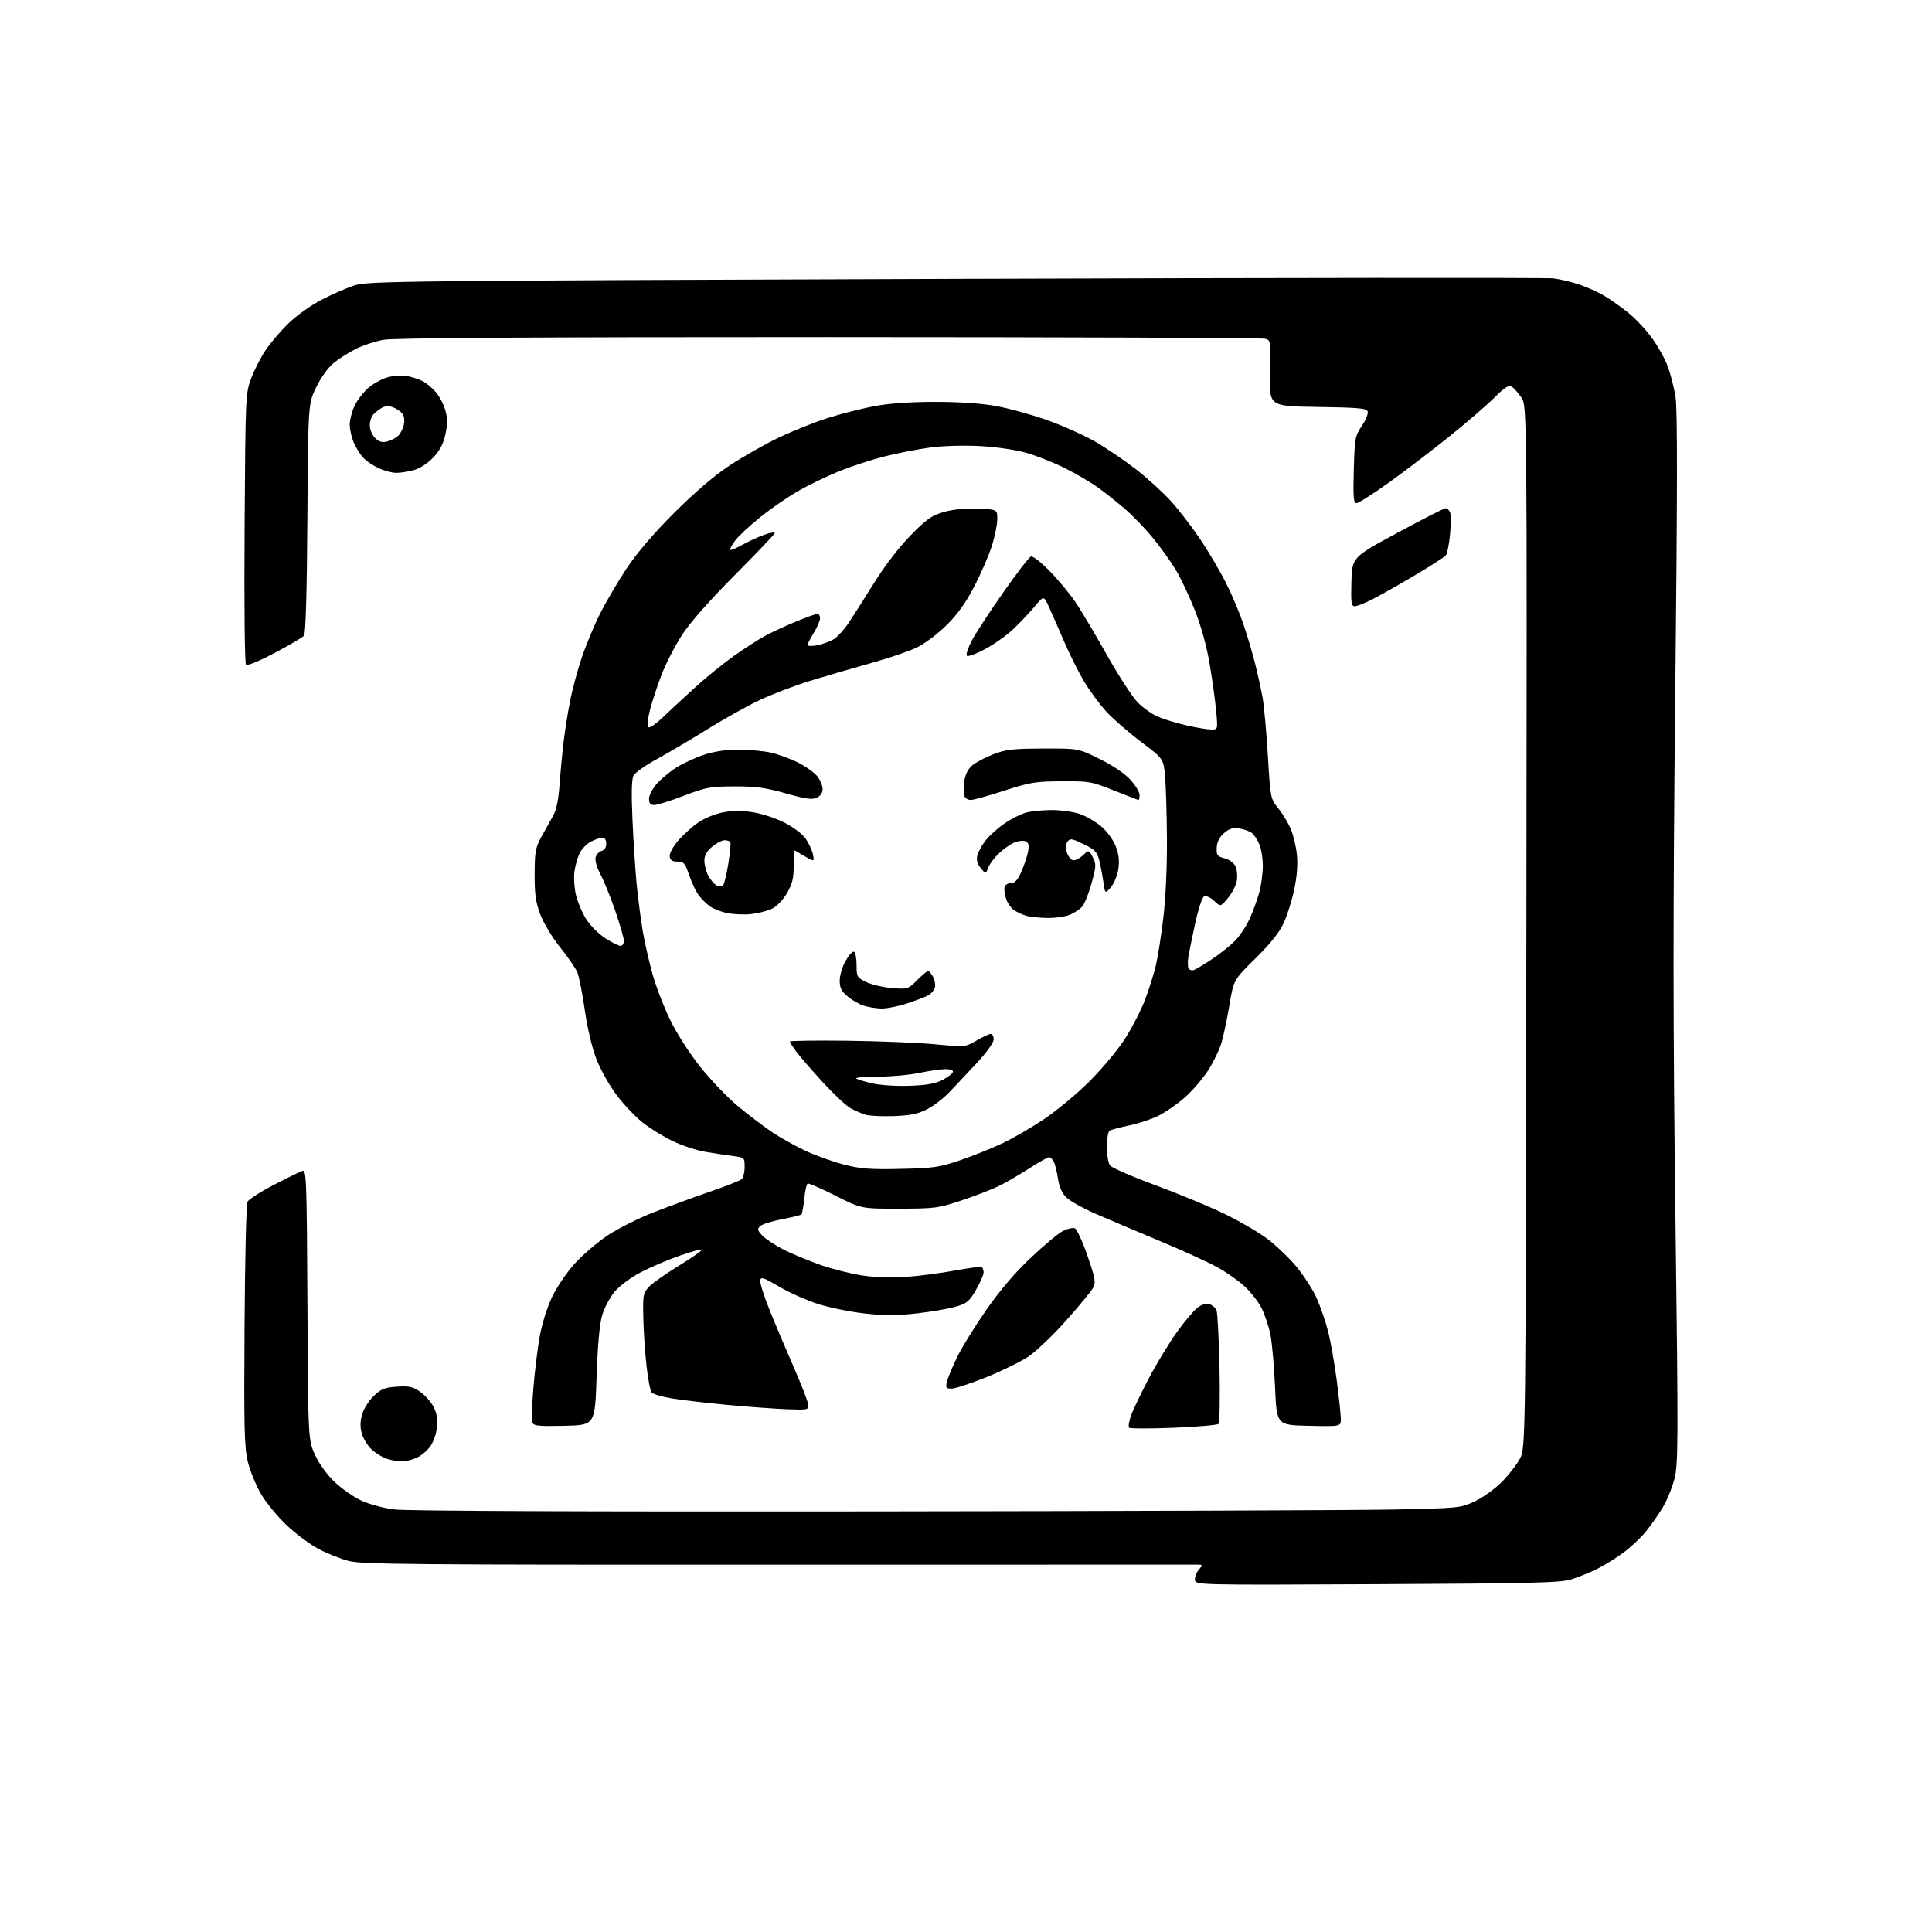 <?xml version="1.0" encoding="UTF-8" standalone="no"?>
<svg 
  version="1.1" 
  xmlns="http://www.w3.org/2000/svg" 
  xmlns:xlink="http://www.w3.org/1999/xlink" 
  xmlns:svg="http://www.w3.org/2000/svg"
  xmlns:rdf="http://www.w3.org/1999/02/22-rdf-syntax-ns#"
  xmlns:cc="http://creativecommons.org/ns#"
  xmlns:dc="http://purl.org/dc/elements/1.1/"
  viewBox="0 0 768 768"
  width="768"
  height="768"
>
<style>svg {background-color: white; }</style>"
<path stroke="none" fill="black" fill-rule="evenodd" d="M547.25,629.74C475.00,630.09 475.00,630.09 475.00,627.87C475.00,626.65 475.74,624.83 476.65,623.83C478.21,622.11 478.17,622.00 475.90,621.96C474.58,621.94 399.48,621.95 309.00,621.98C163.35,622.04 143.82,621.87 138.58,620.49C135.33,619.64 129.93,617.49 126.60,615.72C123.26,613.95 117.60,609.74 114.02,606.36C110.43,602.99 105.85,597.44 103.84,594.04C101.83,590.63 99.44,584.84 98.54,581.17C97.12,575.37 96.95,568.27 97.21,527.00C97.37,500.88 97.89,478.71 98.36,477.74C98.83,476.78 103.56,473.74 108.86,471.00C114.16,468.25 119.27,465.76 120.21,465.45C121.80,464.93 121.94,468.47 122.21,518.70C122.50,572.50 122.50,572.50 125.31,578.50C126.99,582.10 130.12,586.38 133.13,589.21C135.89,591.80 140.58,595.08 143.56,596.48C146.63,597.94 152.33,599.47 156.72,600.03C161.60,600.65 231.83,600.94 345.99,600.81C445.82,600.70 539.42,600.36 554.00,600.06C580.12,599.51 580.58,599.46 586.24,596.81C589.39,595.33 594.19,591.91 596.89,589.20C599.60,586.49 602.87,582.30 604.16,579.89C606.50,575.50 606.50,575.50 606.76,368.42C607.02,161.33 607.02,161.33 604.76,158.01C603.52,156.18 601.80,154.25 600.94,153.72C599.73,152.97 598.17,153.96 593.94,158.16C590.95,161.13 582.87,168.10 575.98,173.64C569.10,179.17 558.34,187.37 552.08,191.85C545.82,196.33 540.05,200.00 539.25,200.00C538.04,200.00 537.86,197.82 538.16,186.75C538.51,174.12 538.66,173.30 541.38,169.27C542.95,166.95 543.97,164.37 543.66,163.55C543.18,162.29 539.86,162.00 523.79,161.77C504.50,161.50 504.50,161.50 504.84,148.39C505.17,135.37 505.16,135.27 502.84,134.65C501.55,134.31 423.52,134.02 329.43,134.01C210.61,134.00 156.56,134.33 152.43,135.09C149.17,135.68 144.30,137.27 141.60,138.62C138.91,139.96 134.99,142.43 132.89,144.09C130.55,145.94 127.80,149.70 125.78,153.78C122.50,160.45 122.50,160.45 122.19,205.94C122.00,235.33 121.52,251.87 120.85,252.68C120.28,253.36 115.07,256.44 109.26,259.51C102.95,262.85 98.34,264.74 97.79,264.19C97.27,263.67 97.03,240.99 97.23,209.89C97.56,157.42 97.61,156.40 99.81,150.50C101.05,147.20 103.60,142.18 105.48,139.34C107.36,136.51 111.46,131.69 114.58,128.63C117.81,125.48 123.56,121.38 127.88,119.14C132.07,116.97 137.97,114.39 141.00,113.42C146.18,111.74 160.16,111.59 379.50,110.86C507.65,110.43 614.72,110.34 617.44,110.66C620.16,110.98 624.85,112.09 627.86,113.13C630.88,114.16 635.23,116.11 637.53,117.46C639.83,118.81 644.05,121.76 646.90,124.02C649.76,126.27 654.07,130.80 656.48,134.08C658.90,137.37 661.79,142.50 662.91,145.50C664.04,148.50 665.45,154.00 666.05,157.73C666.84,162.64 666.81,195.00 665.95,275.50C665.03,362.68 665.04,407.43 666.02,484.00C667.17,574.03 667.14,581.99 665.61,587.93C664.69,591.47 662.56,596.64 660.86,599.43C659.16,602.22 656.20,606.43 654.28,608.80C652.36,611.16 648.47,614.84 645.64,616.97C642.81,619.10 638.07,622.06 635.09,623.56C632.12,625.05 627.39,626.97 624.59,627.83C620.21,629.18 609.36,629.45 547.25,629.74zM159.28,580.92C157.75,580.88 155.15,580.37 153.50,579.80C151.85,579.22 149.25,577.59 147.73,576.17C146.20,574.75 144.47,571.97 143.88,570.00C143.12,567.45 143.12,565.27 143.89,562.43C144.49,560.18 146.50,556.94 148.47,555.03C151.46,552.13 152.82,551.57 157.74,551.23C162.55,550.89 164.06,551.21 166.90,553.16C168.77,554.45 171.16,557.08 172.21,559.00C173.56,561.47 174.01,563.85 173.72,567.12C173.49,569.81 172.35,573.10 171.01,574.99C169.74,576.77 167.21,578.85 165.38,579.61C163.56,580.38 160.81,580.96 159.28,580.92zM466.50,567.56C457.15,567.93 449.20,567.92 448.83,567.53C448.46,567.14 448.80,564.98 449.59,562.74C450.38,560.50 453.57,553.83 456.67,547.93C459.77,542.03 464.83,533.70 467.91,529.43C470.98,525.16 474.68,520.79 476.13,519.72C477.78,518.51 479.52,518.03 480.79,518.43C481.90,518.79 483.15,519.85 483.57,520.79C483.98,521.73 484.52,532.10 484.77,543.84C485.02,555.57 484.84,565.56 484.36,566.02C483.89,566.49 475.85,567.18 466.50,567.56zM224.37,566.78C214.01,567.02 212.15,566.83 211.62,565.46C211.29,564.58 211.47,558.38 212.03,551.68C212.59,544.98 213.74,535.67 214.59,531.00C215.46,526.18 217.59,519.47 219.49,515.50C221.33,511.65 225.37,505.71 228.47,502.29C231.56,498.88 237.42,493.86 241.48,491.14C245.54,488.43 253.70,484.31 259.62,482.00C265.54,479.68 275.59,476.00 281.94,473.81C288.30,471.62 294.06,469.36 294.75,468.79C295.44,468.22 296.00,466.04 296.00,463.94C296.00,460.14 295.98,460.12 291.25,459.52C288.64,459.19 283.68,458.43 280.23,457.84C276.78,457.25 270.93,455.30 267.23,453.51C263.53,451.73 258.16,448.38 255.29,446.08C252.42,443.78 247.81,438.88 245.04,435.20C242.26,431.51 238.68,425.12 237.08,421.00C235.32,416.45 233.50,408.78 232.46,401.50C231.52,394.90 230.19,388.15 229.49,386.50C228.80,384.85 225.73,380.40 222.69,376.62C219.60,372.78 216.12,367.02 214.82,363.62C212.94,358.67 212.51,355.59 212.53,347.50C212.56,338.53 212.85,336.98 215.29,332.50C216.79,329.75 218.87,326.02 219.91,324.21C221.18,321.99 222.01,317.91 222.45,311.71C222.82,306.64 223.55,298.90 224.09,294.50C224.63,290.10 225.78,282.90 226.64,278.50C227.51,274.10 229.57,266.45 231.23,261.50C232.88,256.55 236.16,248.65 238.53,243.95C240.89,239.25 245.64,231.15 249.09,225.95C253.18,219.80 259.75,212.12 267.93,203.93C276.11,195.76 283.80,189.18 289.94,185.10C295.13,181.66 303.90,176.67 309.44,174.02C314.97,171.37 323.79,167.83 329.04,166.17C334.28,164.51 342.61,162.39 347.54,161.46C353.38,160.36 361.72,159.76 371.50,159.75C380.97,159.74 389.87,160.33 395.64,161.35C400.67,162.24 409.84,164.74 416.02,166.92C422.20,169.10 430.91,172.99 435.38,175.58C439.84,178.16 447.16,183.12 451.63,186.60C456.10,190.08 462.33,195.75 465.47,199.21C468.61,202.67 473.88,209.53 477.18,214.45C480.48,219.38 485.11,227.25 487.46,231.95C489.82,236.65 492.94,244.08 494.40,248.46C495.87,252.84 497.92,259.81 498.97,263.96C500.01,268.11 501.34,274.20 501.93,277.50C502.51,280.80 503.44,291.14 504.00,300.47C505.01,317.24 505.06,317.49 508.08,321.25C509.76,323.34 511.97,326.95 513.00,329.28C514.02,331.60 515.15,336.20 515.51,339.50C515.95,343.56 515.62,348.09 514.49,353.50C513.57,357.90 511.66,363.98 510.25,367.00C508.51,370.74 504.91,375.23 499.03,381.02C490.38,389.54 490.38,389.54 488.72,399.52C487.80,405.01 486.37,411.78 485.54,414.57C484.71,417.36 482.30,422.33 480.18,425.60C478.06,428.88 473.89,433.70 470.92,436.31C467.94,438.93 463.24,442.18 460.48,443.54C457.72,444.90 452.47,446.63 448.80,447.40C445.14,448.17 441.66,449.09 441.07,449.46C440.48,449.82 440.00,452.71 440.00,455.87C440.00,459.03 440.56,462.37 441.25,463.29C441.94,464.20 449.93,467.69 459.00,471.03C468.07,474.37 480.45,479.49 486.50,482.40C492.55,485.31 500.35,489.86 503.84,492.50C507.33,495.14 512.47,500.05 515.26,503.40C518.05,506.76 521.60,512.20 523.14,515.50C524.69,518.80 526.82,524.89 527.88,529.03C528.94,533.17 530.52,542.10 531.40,548.87C532.28,555.64 533.00,562.51 533.00,564.12C533.00,567.06 533.00,567.06 520.25,566.78C507.50,566.50 507.50,566.50 506.85,551.40C506.49,543.09 505.65,533.64 504.98,530.40C504.31,527.15 502.73,522.46 501.47,519.96C500.21,517.46 497.20,513.60 494.78,511.37C492.36,509.14 487.48,505.71 483.94,503.76C480.40,501.80 470.30,497.19 461.50,493.51C452.70,489.83 441.23,484.97 436.00,482.71C430.77,480.45 425.33,477.44 423.90,476.02C422.14,474.29 421.05,471.83 420.55,468.47C420.14,465.74 419.38,462.71 418.87,461.75C418.35,460.79 417.51,460.00 417.00,460.00C416.48,460.00 413.01,461.97 409.28,464.37C405.55,466.77 400.25,469.87 397.50,471.25C394.75,472.63 388.00,475.27 382.50,477.10C372.96,480.29 371.81,480.44 357.45,480.47C342.39,480.50 342.39,480.50 332.06,475.27C326.38,472.40 321.41,470.25 321.01,470.49C320.61,470.74 320.02,473.48 319.70,476.58C319.38,479.67 318.88,482.46 318.58,482.76C318.28,483.06 314.77,483.92 310.78,484.67C306.79,485.43 302.90,486.67 302.13,487.44C300.94,488.63 301.10,489.20 303.25,491.34C304.63,492.72 308.40,495.18 311.63,496.81C314.86,498.44 321.38,501.14 326.12,502.81C330.86,504.48 338.47,506.40 343.02,507.06C348.13,507.81 354.79,508.01 360.40,507.59C365.41,507.22 374.00,506.08 379.50,505.07C385.00,504.06 389.84,503.44 390.25,503.68C390.66,503.92 391.00,504.88 390.99,505.81C390.99,506.74 389.64,509.84 387.99,512.71C385.35,517.31 384.41,518.10 379.95,519.42C377.17,520.25 370.19,521.45 364.43,522.10C356.49,522.99 351.50,523.00 343.73,522.13C338.10,521.50 329.81,519.82 325.30,518.39C320.80,516.97 313.82,513.87 309.80,511.51C303.52,507.81 302.46,507.46 302.20,508.99C302.03,509.96 303.68,515.20 305.87,520.63C308.05,526.06 312.36,536.25 315.44,543.29C318.52,550.32 321.14,557.07 321.27,558.29C321.49,560.44 321.26,560.49 313.00,560.20C308.32,560.04 297.52,559.25 289.00,558.46C280.48,557.66 270.46,556.48 266.74,555.84C263.02,555.20 259.54,554.15 259.01,553.51C258.48,552.88 257.57,548.08 256.99,542.86C256.41,537.64 255.83,529.05 255.72,523.77C255.51,514.80 255.66,514.01 257.97,511.54C259.34,510.08 264.62,506.35 269.72,503.23C274.83,500.12 279.00,497.23 279.00,496.81C279.00,496.40 275.06,497.44 270.25,499.13C265.44,500.81 258.44,503.79 254.70,505.75C250.93,507.72 246.34,511.12 244.41,513.37C242.49,515.62 240.23,519.85 239.37,522.81C238.34,526.35 237.58,534.74 237.15,547.34C236.50,566.50 236.50,566.50 224.37,566.78zM378.29,552.00C376.07,552.00 375.86,551.69 376.42,549.25C376.77,547.74 378.60,543.33 380.49,539.45C382.37,535.57 387.61,527.10 392.13,520.62C397.60,512.78 403.53,505.84 409.92,499.82C415.19,494.85 420.92,490.09 422.66,489.25C424.40,488.41 426.47,487.96 427.26,488.27C428.05,488.57 430.30,493.46 432.26,499.13C435.45,508.37 435.68,509.71 434.47,511.97C433.73,513.36 428.88,519.25 423.69,525.06C418.51,530.88 411.75,537.30 408.69,539.33C405.62,541.37 398.09,545.05 391.95,547.52C385.82,549.98 379.67,552.00 378.29,552.00zM358.00,464.65C371.14,464.36 373.36,464.03 381.71,461.20C386.78,459.47 394.32,456.45 398.47,454.48C402.62,452.51 410.02,448.22 414.91,444.95C419.80,441.68 427.80,435.07 432.68,430.25C437.57,425.44 443.92,417.91 446.80,413.52C449.67,409.14 453.38,402.04 455.03,397.76C456.68,393.48 458.70,387.10 459.51,383.60C460.33,380.09 461.67,371.43 462.50,364.37C463.37,356.86 463.95,344.02 463.88,333.51C463.81,323.60 463.47,312.37 463.13,308.55C462.50,301.60 462.50,301.60 453.50,294.83C448.55,291.10 442.34,285.68 439.70,282.78C437.07,279.87 433.15,274.57 431.00,271.00C428.85,267.43 425.25,260.23 423.00,255.00C420.75,249.78 418.01,243.53 416.91,241.13C414.91,236.75 414.91,236.75 411.26,241.13C409.26,243.53 405.46,247.54 402.83,250.04C400.20,252.54 395.14,256.13 391.59,258.03C388.04,259.92 384.78,261.12 384.34,260.68C383.91,260.24 384.78,257.55 386.28,254.69C387.78,251.84 393.39,243.23 398.75,235.57C404.11,227.91 409.11,221.44 409.84,221.20C410.58,220.97 413.98,223.63 417.39,227.14C420.80,230.64 425.40,236.20 427.62,239.50C429.83,242.80 435.43,252.24 440.07,260.47C444.71,268.71 450.22,277.17 452.31,279.29C454.41,281.40 458.02,283.94 460.34,284.93C462.66,285.93 467.78,287.47 471.73,288.37C475.67,289.27 480.07,290.00 481.51,290.00C484.12,290.00 484.12,290.00 483.45,282.75C483.09,278.76 481.94,270.41 480.90,264.19C479.71,257.06 477.54,249.13 475.02,242.69C472.82,237.09 469.33,229.71 467.26,226.31C465.19,222.90 461.03,217.14 458.02,213.51C455.01,209.87 450.06,204.77 447.02,202.16C443.98,199.56 439.25,195.80 436.50,193.82C433.75,191.84 427.89,188.39 423.47,186.17C419.06,183.95 412.08,181.18 407.97,180.01C403.57,178.77 395.97,177.66 389.50,177.32C383.13,176.98 374.80,177.23 369.71,177.91C364.88,178.56 356.68,180.16 351.49,181.48C346.30,182.79 338.15,185.46 333.38,187.41C328.60,189.36 321.37,192.85 317.31,195.17C313.25,197.50 306.45,202.18 302.21,205.59C297.97,208.99 293.45,213.21 292.16,214.97C290.88,216.72 290.02,218.35 290.26,218.59C290.50,218.83 292.70,217.91 295.15,216.54C297.60,215.17 301.49,213.39 303.80,212.57C306.11,211.76 308.00,211.43 308.00,211.86C308.00,212.28 300.86,219.80 292.14,228.56C282.07,238.68 274.42,247.35 271.19,252.29C268.40,256.58 264.72,263.69 263.02,268.11C261.32,272.52 259.23,278.85 258.38,282.18C257.52,285.50 257.21,288.61 257.67,289.07C258.14,289.54 260.72,287.80 263.42,285.21C266.12,282.62 271.97,277.20 276.42,273.16C280.86,269.13 287.88,263.45 292.00,260.55C296.12,257.66 301.52,254.18 304.00,252.82C306.48,251.47 311.96,248.93 316.18,247.18C320.40,245.43 324.34,244.00 324.93,244.00C325.52,244.00 326.00,244.79 325.99,245.75C325.99,246.71 324.88,249.30 323.53,251.50C322.17,253.70 321.05,255.89 321.03,256.36C321.01,256.84 322.69,256.91 324.75,256.52C326.81,256.13 329.76,255.07 331.30,254.17C332.83,253.26 335.59,250.26 337.42,247.51C339.25,244.75 343.83,237.55 347.60,231.50C351.73,224.86 357.43,217.46 361.97,212.83C368.40,206.28 370.33,204.92 375.16,203.53C378.81,202.49 383.59,202.02 388.66,202.21C396.50,202.50 396.50,202.50 396.42,206.64C396.38,208.92 395.32,213.87 394.06,217.64C392.81,221.41 389.70,228.52 387.14,233.42C383.96,239.54 380.56,244.27 376.33,248.47C372.93,251.84 367.66,255.82 364.61,257.31C361.56,258.81 353.31,261.63 346.28,263.58C339.25,265.53 328.32,268.72 322.00,270.66C315.68,272.60 306.45,276.14 301.50,278.52C296.55,280.90 287.37,286.04 281.10,289.95C274.83,293.86 265.94,299.11 261.34,301.62C256.74,304.12 252.47,307.12 251.85,308.27C251.07,309.74 250.94,315.10 251.42,325.94C251.80,334.50 252.55,346.00 253.08,351.50C253.62,357.00 254.70,365.32 255.48,370.00C256.27,374.68 258.07,382.55 259.47,387.50C260.88,392.45 264.07,400.67 266.56,405.76C269.15,411.04 274.27,418.98 278.50,424.26C282.57,429.34 289.18,436.24 293.20,439.60C297.21,442.95 303.27,447.57 306.65,449.86C310.03,452.16 316.20,455.61 320.36,457.53C324.52,459.45 331.43,461.92 335.72,463.00C342.10,464.62 346.10,464.92 358.00,464.65zM355.00,443.67C350.32,443.81 345.37,443.56 343.99,443.11C342.61,442.67 340.07,441.57 338.34,440.67C336.60,439.78 331.55,435.08 327.11,430.23C322.66,425.39 317.90,419.89 316.51,418.02C315.13,416.14 314.00,414.35 314.00,414.02C314.00,413.70 324.24,413.55 336.75,413.70C349.26,413.85 364.95,414.49 371.61,415.11C383.73,416.24 383.73,416.24 388.20,413.62C390.66,412.18 393.20,411.00 393.84,411.00C394.48,411.00 395.00,411.98 395.00,413.17C395.00,414.46 392.33,418.21 388.42,422.42C384.79,426.31 379.83,431.60 377.38,434.16C374.93,436.72 370.81,439.85 368.22,441.11C364.63,442.86 361.46,443.47 355.00,443.67zM361.66,431.62C368.30,431.38 371.86,430.75 374.60,429.33C376.68,428.25 378.56,426.83 378.77,426.18C379.02,425.43 377.96,425.00 375.83,425.00C374.00,425.00 369.35,425.67 365.50,426.48C361.65,427.30 354.26,427.97 349.08,427.98C343.90,427.99 339.97,428.31 340.35,428.68C340.73,429.06 343.62,429.95 346.77,430.66C350.01,431.40 356.47,431.81 361.66,431.62zM350.28,400.90C348.20,400.84 345.06,400.33 343.31,399.77C341.55,399.21 338.70,397.56 336.96,396.11C334.47,394.03 333.80,392.70 333.80,389.80C333.80,387.78 334.83,384.29 336.09,382.05C337.36,379.80 338.86,378.13 339.44,378.33C340.03,378.53 340.50,380.90 340.50,383.60C340.50,388.29 340.66,388.58 344.33,390.37C346.44,391.40 351.04,392.47 354.55,392.76C360.83,393.26 360.99,393.21 364.57,389.63C366.56,387.64 368.53,386.00 368.93,386.00C369.33,386.00 370.24,387.07 370.94,388.38C371.64,389.69 371.93,391.64 371.59,392.72C371.25,393.80 369.96,395.19 368.73,395.81C367.51,396.42 363.70,397.85 360.28,398.97C356.86,400.08 352.36,400.95 350.28,400.90zM474.68,385.57C475.49,385.26 478.68,383.33 481.77,381.28C484.86,379.23 488.93,376.01 490.82,374.11C492.71,372.22 495.38,368.23 496.74,365.25C498.11,362.26 499.85,357.50 500.60,354.66C501.36,351.82 501.98,347.12 501.99,344.22C501.99,341.31 501.39,337.49 500.65,335.72C499.92,333.95 498.61,331.92 497.74,331.20C496.88,330.49 494.64,329.65 492.76,329.35C490.10,328.92 488.74,329.32 486.60,331.16C484.71,332.78 483.79,334.60 483.67,336.93C483.52,339.98 483.83,340.42 486.79,341.20C488.75,341.72 490.52,343.04 491.16,344.46C491.76,345.77 491.97,348.36 491.62,350.22C491.27,352.07 489.68,355.15 488.09,357.05C485.19,360.50 485.19,360.50 482.65,358.12C481.25,356.82 479.49,355.98 478.73,356.27C477.93,356.58 476.46,360.90 475.20,366.65C474.01,372.07 472.76,378.16 472.42,380.19C472.08,382.21 472.12,384.38 472.50,385.00C472.89,385.63 473.87,385.88 474.68,385.57zM246.70,376.00C247.41,376.00 248.00,375.11 248.00,374.02C248.00,372.93 246.47,367.60 244.61,362.17C242.74,356.75 240.09,350.20 238.71,347.61C237.25,344.86 236.44,342.05 236.76,340.82C237.06,339.67 238.13,338.52 239.15,338.25C240.30,337.95 241.00,336.86 241.00,335.38C241.00,333.90 240.42,333.00 239.45,333.00C238.60,333.00 236.58,333.68 234.97,334.52C233.35,335.35 231.34,337.37 230.50,339.00C229.66,340.63 228.69,343.96 228.36,346.39C228.03,348.82 228.30,353.07 228.96,355.84C229.63,358.61 231.48,362.94 233.07,365.45C234.67,367.97 238.09,371.37 240.68,373.01C243.27,374.66 245.98,376.00 246.70,376.00zM416.28,364.91C413.10,364.87 409.36,364.48 407.97,364.06C406.58,363.64 404.44,362.67 403.22,361.90C401.99,361.14 400.51,359.03 399.91,357.22C399.31,355.40 399.07,353.26 399.38,352.46C399.69,351.66 400.87,351.00 402.00,351.00C403.52,351.00 404.62,349.72 406.12,346.25C407.25,343.64 408.42,340.05 408.72,338.27C409.12,335.85 408.84,334.88 407.61,334.40C406.70,334.06 404.73,334.28 403.22,334.91C401.72,335.53 398.99,337.43 397.17,339.14C395.35,340.84 393.41,343.41 392.85,344.86C391.84,347.50 391.84,347.50 389.86,345.06C388.49,343.38 388.07,341.83 388.50,340.06C388.84,338.65 390.36,335.93 391.88,334.00C393.40,332.07 396.78,329.05 399.39,327.28C402.01,325.50 405.80,323.59 407.82,323.03C409.85,322.47 414.46,322.01 418.07,322.01C421.69,322.00 426.70,322.70 429.21,323.55C431.71,324.41 435.58,326.66 437.80,328.56C440.15,330.57 442.55,333.88 443.54,336.47C444.75,339.64 445.04,342.22 444.56,345.48C444.18,347.99 442.84,351.24 441.58,352.70C439.28,355.37 439.28,355.37 438.58,350.44C438.19,347.72 437.44,343.82 436.90,341.77C436.08,338.62 435.14,337.66 430.72,335.54C426.05,333.29 425.38,333.19 424.33,334.59C423.49,335.72 423.45,336.99 424.18,339.08C424.74,340.69 425.91,342.00 426.78,342.00C427.66,342.00 429.38,341.05 430.61,339.90C432.84,337.80 432.84,337.80 434.39,340.79C435.81,343.53 435.77,344.37 433.90,351.14C432.77,355.19 431.10,359.35 430.18,360.39C429.26,361.43 427.05,362.89 425.28,363.64C423.51,364.39 419.46,364.96 416.28,364.91zM298.49,363.37C295.74,363.65 291.48,363.46 289.00,362.95C286.53,362.44 283.41,361.20 282.06,360.20C280.72,359.20 278.75,357.21 277.69,355.79C276.63,354.37 274.94,350.80 273.94,347.85C272.32,343.08 271.82,342.50 269.31,342.50C267.25,342.50 266.42,341.96 266.21,340.48C266.04,339.29 267.42,336.70 269.55,334.21C271.55,331.88 275.15,328.62 277.56,326.96C280.11,325.21 284.32,323.50 287.62,322.89C291.70,322.14 295.14,322.17 299.89,322.99C303.52,323.63 309.10,325.54 312.30,327.24C315.49,328.94 319.01,331.61 320.12,333.17C321.23,334.73 322.53,337.36 323.00,339.00C323.47,340.65 323.55,342.00 323.18,342.00C322.81,341.99 321.03,341.09 319.23,340.00C317.43,338.90 315.85,338.00 315.73,338.00C315.60,338.00 315.50,340.81 315.50,344.25C315.49,349.24 314.95,351.43 312.78,355.12C311.17,357.86 308.73,360.38 306.77,361.30C304.96,362.16 301.23,363.09 298.49,363.37zM287.39,352.00C287.87,351.52 288.83,347.61 289.52,343.31C290.20,339.02 290.56,335.16 290.32,334.75C290.08,334.34 289.04,334.00 288.02,334.00C286.99,334.00 284.77,335.17 283.08,336.59C280.92,338.41 280.00,340.06 280.00,342.14C280.00,343.77 280.67,346.40 281.50,348.00C282.32,349.60 283.79,351.34 284.75,351.89C285.75,352.45 286.88,352.50 287.39,352.00zM260.11,320.00C258.53,320.00 258.00,319.38 258.00,317.53C258.00,316.18 259.36,313.52 261.03,311.62C262.69,309.72 266.18,306.82 268.78,305.16C271.37,303.51 276.30,301.22 279.72,300.08C283.80,298.71 288.51,298.00 293.42,298.00C297.53,298.00 303.29,298.51 306.20,299.13C309.12,299.74 314.04,301.53 317.15,303.09C320.26,304.65 323.74,307.13 324.90,308.60C326.05,310.07 327.00,312.34 327.00,313.66C327.00,315.19 326.16,316.43 324.64,317.12C322.77,317.97 320.23,317.61 312.39,315.39C304.35,313.11 300.54,312.59 292.00,312.61C282.34,312.63 280.73,312.93 271.86,316.32C266.56,318.34 261.27,320.00 260.11,320.00zM385.89,318.00C384.81,318.00 383.67,317.30 383.34,316.45C383.02,315.60 383.00,313.01 383.31,310.70C383.68,307.93 384.73,305.77 386.39,304.34C387.77,303.15 391.51,301.15 394.70,299.90C399.73,297.93 402.38,297.61 414.57,297.56C428.64,297.50 428.64,297.50 437.19,301.73C442.45,304.34 447.13,307.51 449.37,309.99C451.37,312.20 453.00,314.90 453.00,316.00C453.00,317.10 452.82,318.00 452.60,318.00C452.38,318.00 447.99,316.31 442.85,314.25C433.88,310.66 433.03,310.51 422.00,310.57C411.56,310.63 409.45,310.98 399.17,314.32C392.94,316.34 386.96,318.00 385.89,318.00zM538.50,241.00C537.16,241.00 536.97,239.56 537.21,231.26C537.50,221.52 537.50,221.52 555.50,211.79C565.40,206.44 574.01,202.05 574.64,202.03C575.27,202.01 576.08,202.76 576.43,203.69C576.79,204.62 576.78,208.56 576.41,212.44C576.05,216.32 575.30,220.06 574.75,220.75C574.20,221.44 568.52,225.10 562.13,228.87C555.73,232.65 548.15,236.92 545.28,238.37C542.41,239.82 539.36,241.00 538.50,241.00zM157.50,187.97C155.85,187.96 152.70,187.13 150.50,186.11C148.30,185.09 145.51,183.19 144.30,181.87C143.09,180.55 141.40,177.81 140.55,175.77C139.70,173.73 139.01,170.59 139.02,168.78C139.03,166.98 139.86,163.70 140.86,161.49C141.87,159.29 144.33,156.04 146.33,154.28C148.33,152.52 151.85,150.58 154.15,149.96C156.44,149.34 159.92,149.14 161.87,149.50C163.83,149.87 166.63,150.79 168.10,151.55C169.56,152.31 171.93,154.31 173.35,156.01C174.78,157.70 176.46,160.98 177.08,163.29C177.93,166.45 177.92,168.80 177.02,172.79C176.19,176.53 174.76,179.22 172.17,181.93C170.00,184.20 166.86,186.23 164.50,186.88C162.30,187.49 159.15,187.98 157.50,187.97zM153.84,175.51C155.30,175.14 157.26,174.16 158.19,173.32C159.12,172.48 160.18,170.47 160.53,168.86C160.93,167.03 160.68,165.32 159.88,164.35C159.17,163.50 157.52,162.39 156.23,161.90C154.77,161.34 153.16,161.38 152.01,161.99C150.99,162.54 149.45,163.70 148.58,164.56C147.71,165.43 147.00,167.46 147.00,169.07C147.00,170.71 147.92,172.92 149.09,174.09C150.63,175.63 151.86,176.00 153.84,175.51z" />

</svg>